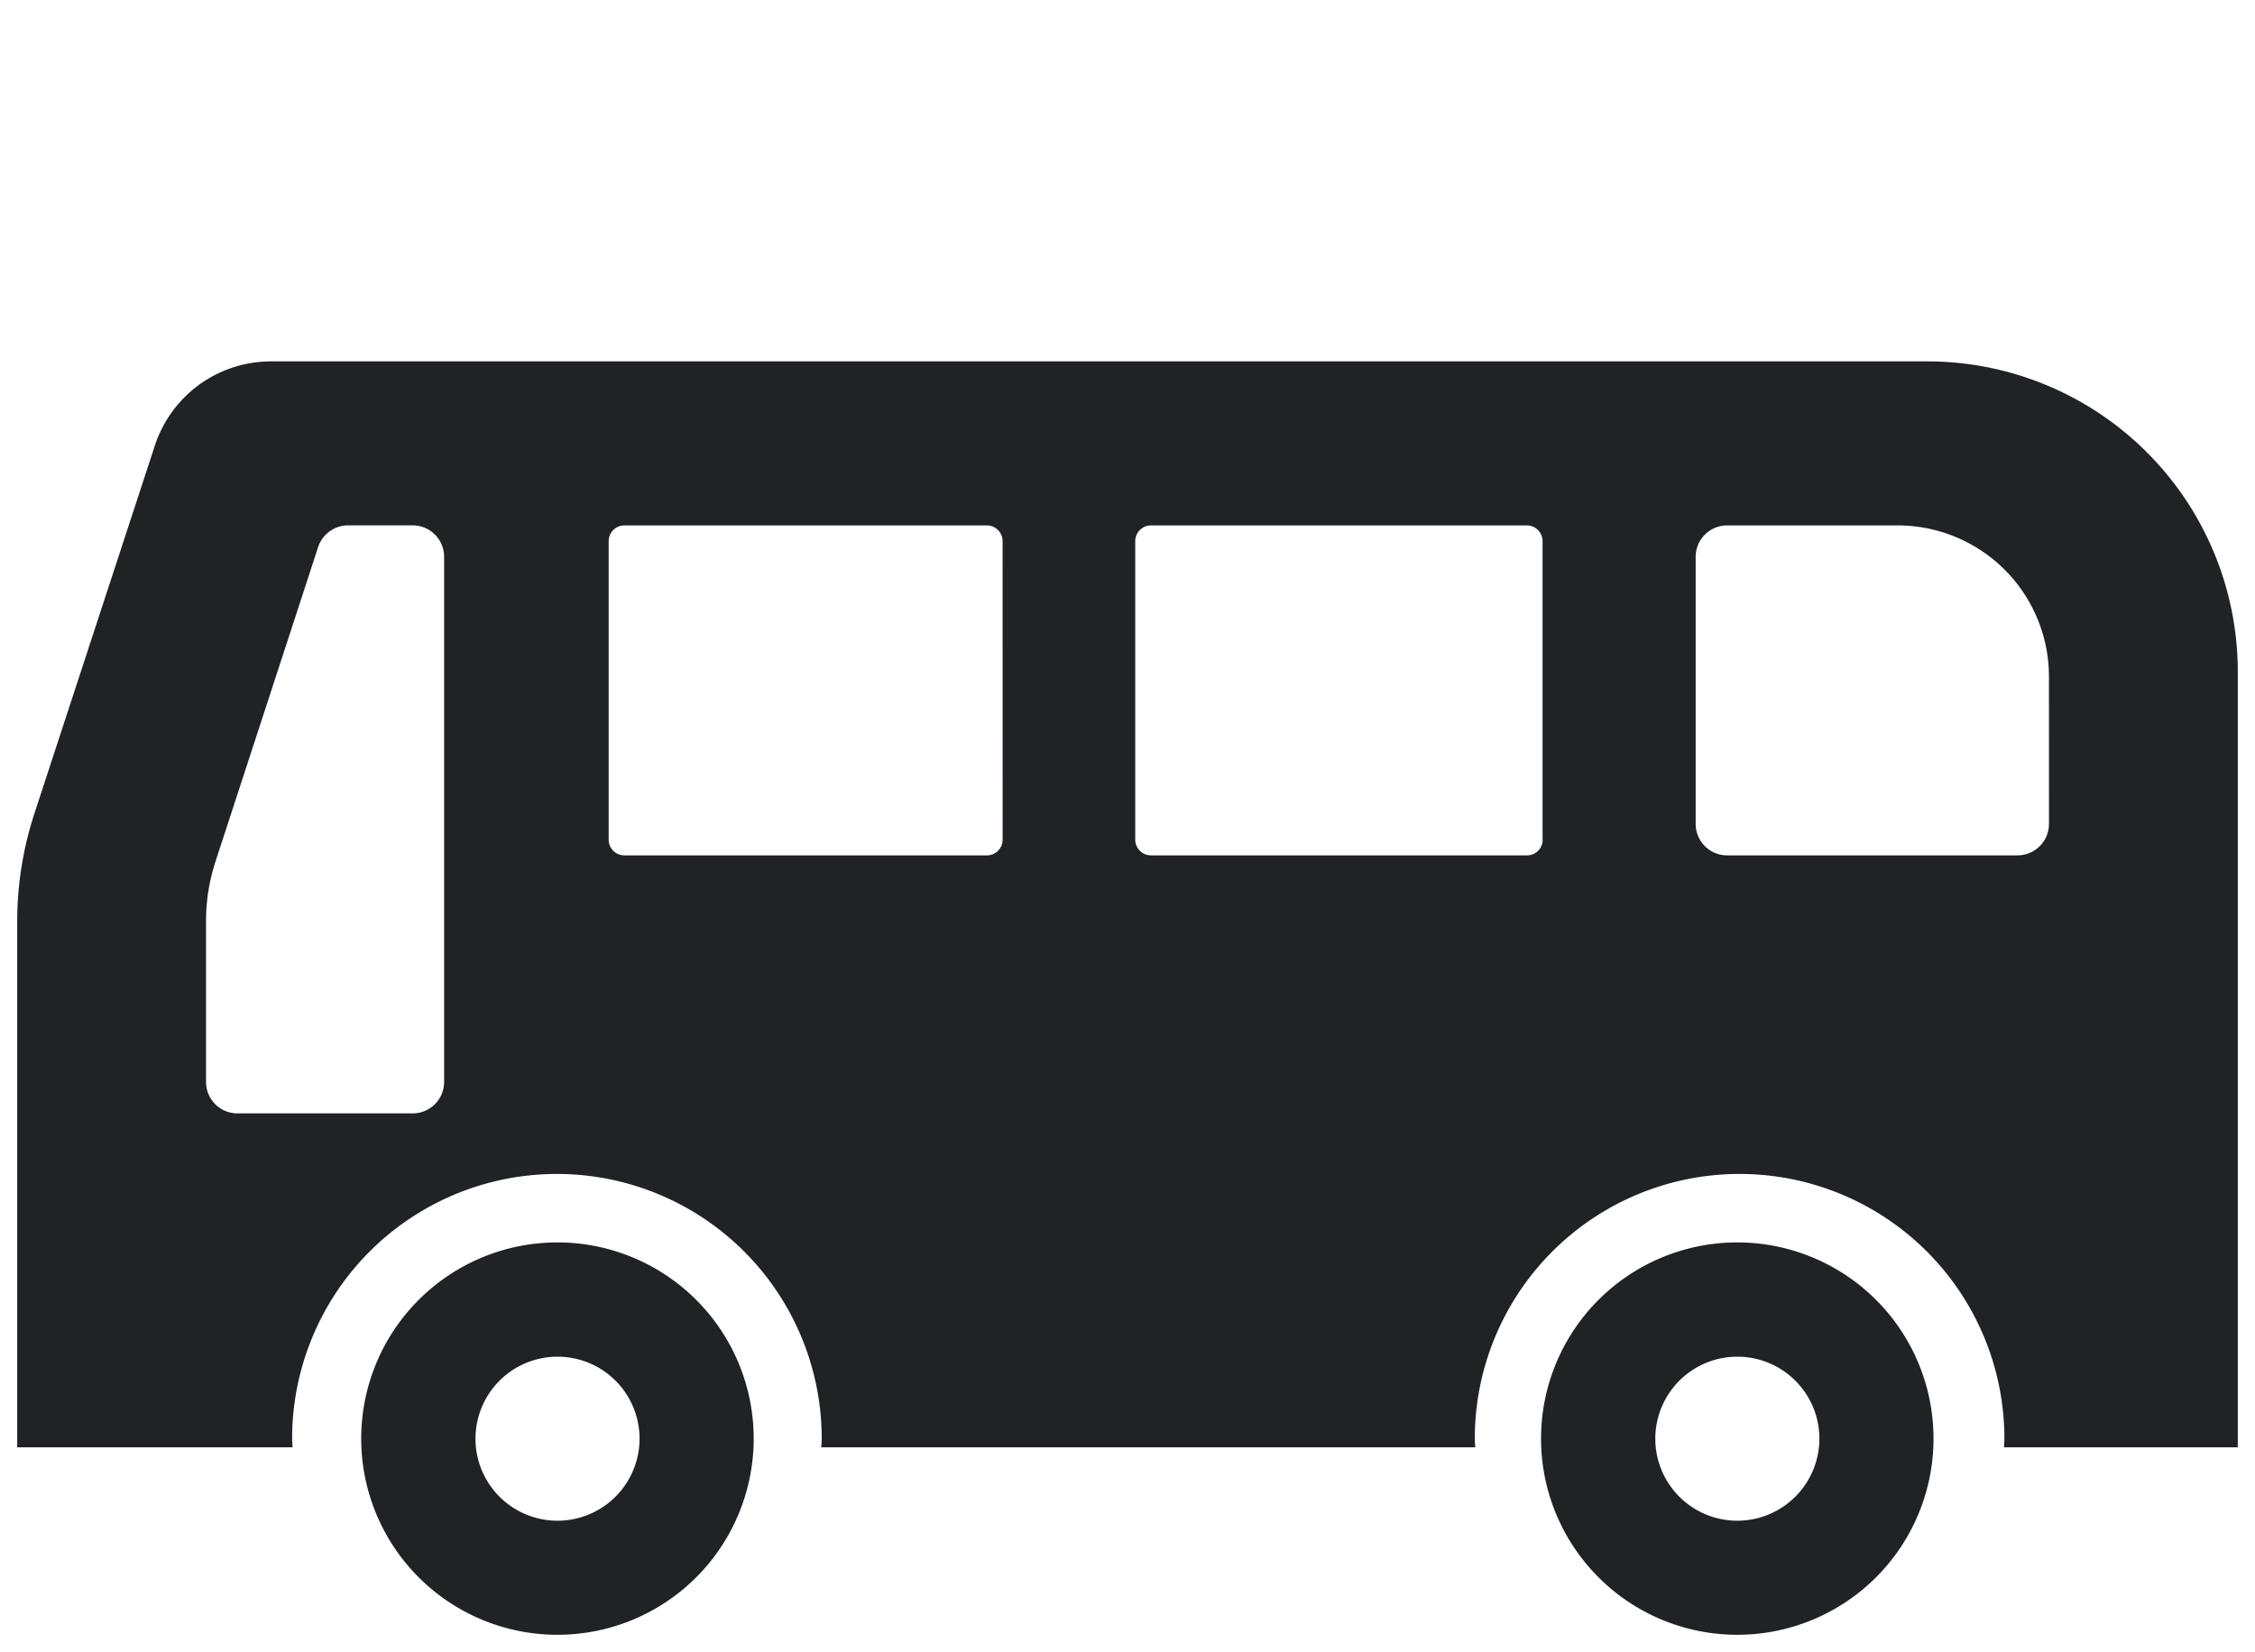 <svg xmlns="http://www.w3.org/2000/svg" xmlns:xlink="http://www.w3.org/1999/xlink" width="131" height="96" viewBox="0 0 131 96">
  <defs>
    <clipPath id="clip-path">
      <rect id="長方形_1276" data-name="長方形 1276" width="131" height="96" transform="translate(-1 -21)" fill="#fff" stroke="#707070" stroke-width="1"/>
    </clipPath>
  </defs>
  <g id="icon_bus" transform="translate(1 21)">
    <g id="マスクグループ_26" data-name="マスクグループ 26" clip-path="url(#clip-path)">
      <path id="パス_3906" data-name="パス 3906" d="M110.931,108.659H14.745A7.1,7.1,0,0,0,8,113.539L1,134.928a20.235,20.235,0,0,0-1,6.391v30.441H15.995c-.006-.166-.025-.329-.025-.5a15.383,15.383,0,0,1,30.766,0c0,.168-.02.331-.025.5H84.7c-.006-.166-.025-.329-.025-.5a15.383,15.383,0,0,1,30.767,0c0,.168-.02.331-.025.5H129V126.644A18.036,18.036,0,0,0,110.931,108.659ZM24.8,150.541a1.824,1.824,0,0,1-1.829,1.816H12.8a1.825,1.825,0,0,1-1.831-1.816V141.2a11.189,11.189,0,0,1,.562-3.517l5.951-18.237a1.836,1.836,0,0,1,1.743-1.259h3.746a1.827,1.827,0,0,1,1.829,1.82v30.53Zm32.447-14.089a.913.913,0,0,1-.918.912H35.271a.912.912,0,0,1-.912-.912V119.105a.915.915,0,0,1,.912-.915H56.326a.917.917,0,0,1,.918.915Zm31.374,0a.912.912,0,0,1-.913.912H65.865a.913.913,0,0,1-.915-.912V119.105a.916.916,0,0,1,.915-.915H87.7a.915.915,0,0,1,.913.915v17.347Zm29.41-.908a1.829,1.829,0,0,1-1.829,1.82H99.336a1.828,1.828,0,0,1-1.829-1.82V120.011a1.825,1.825,0,0,1,1.829-1.82h9.9a8.787,8.787,0,0,1,8.794,8.754Z" transform="translate(0 -108.659)" fill="#202226"/>
      <path id="パス_3907" data-name="パス 3907" d="M90.788,313.235a11.4,11.4,0,1,0,11.4,11.4A11.4,11.4,0,0,0,90.788,313.235Zm0,16.172a4.766,4.766,0,1,1,4.77-4.769A4.77,4.77,0,0,1,90.788,329.407Z" transform="translate(-59.404 -262.039)" fill="#202226"/>
      <path id="パス_3908" data-name="パス 3908" d="M363.462,313.235a11.4,11.4,0,1,0,11.4,11.4A11.4,11.4,0,0,0,363.462,313.235Zm0,16.172a4.766,4.766,0,1,1,4.77-4.769A4.771,4.771,0,0,1,363.462,329.407Z" transform="translate(-263.538 -262.039)" fill="#202226"/>
    </g>
  </g>
</svg>

